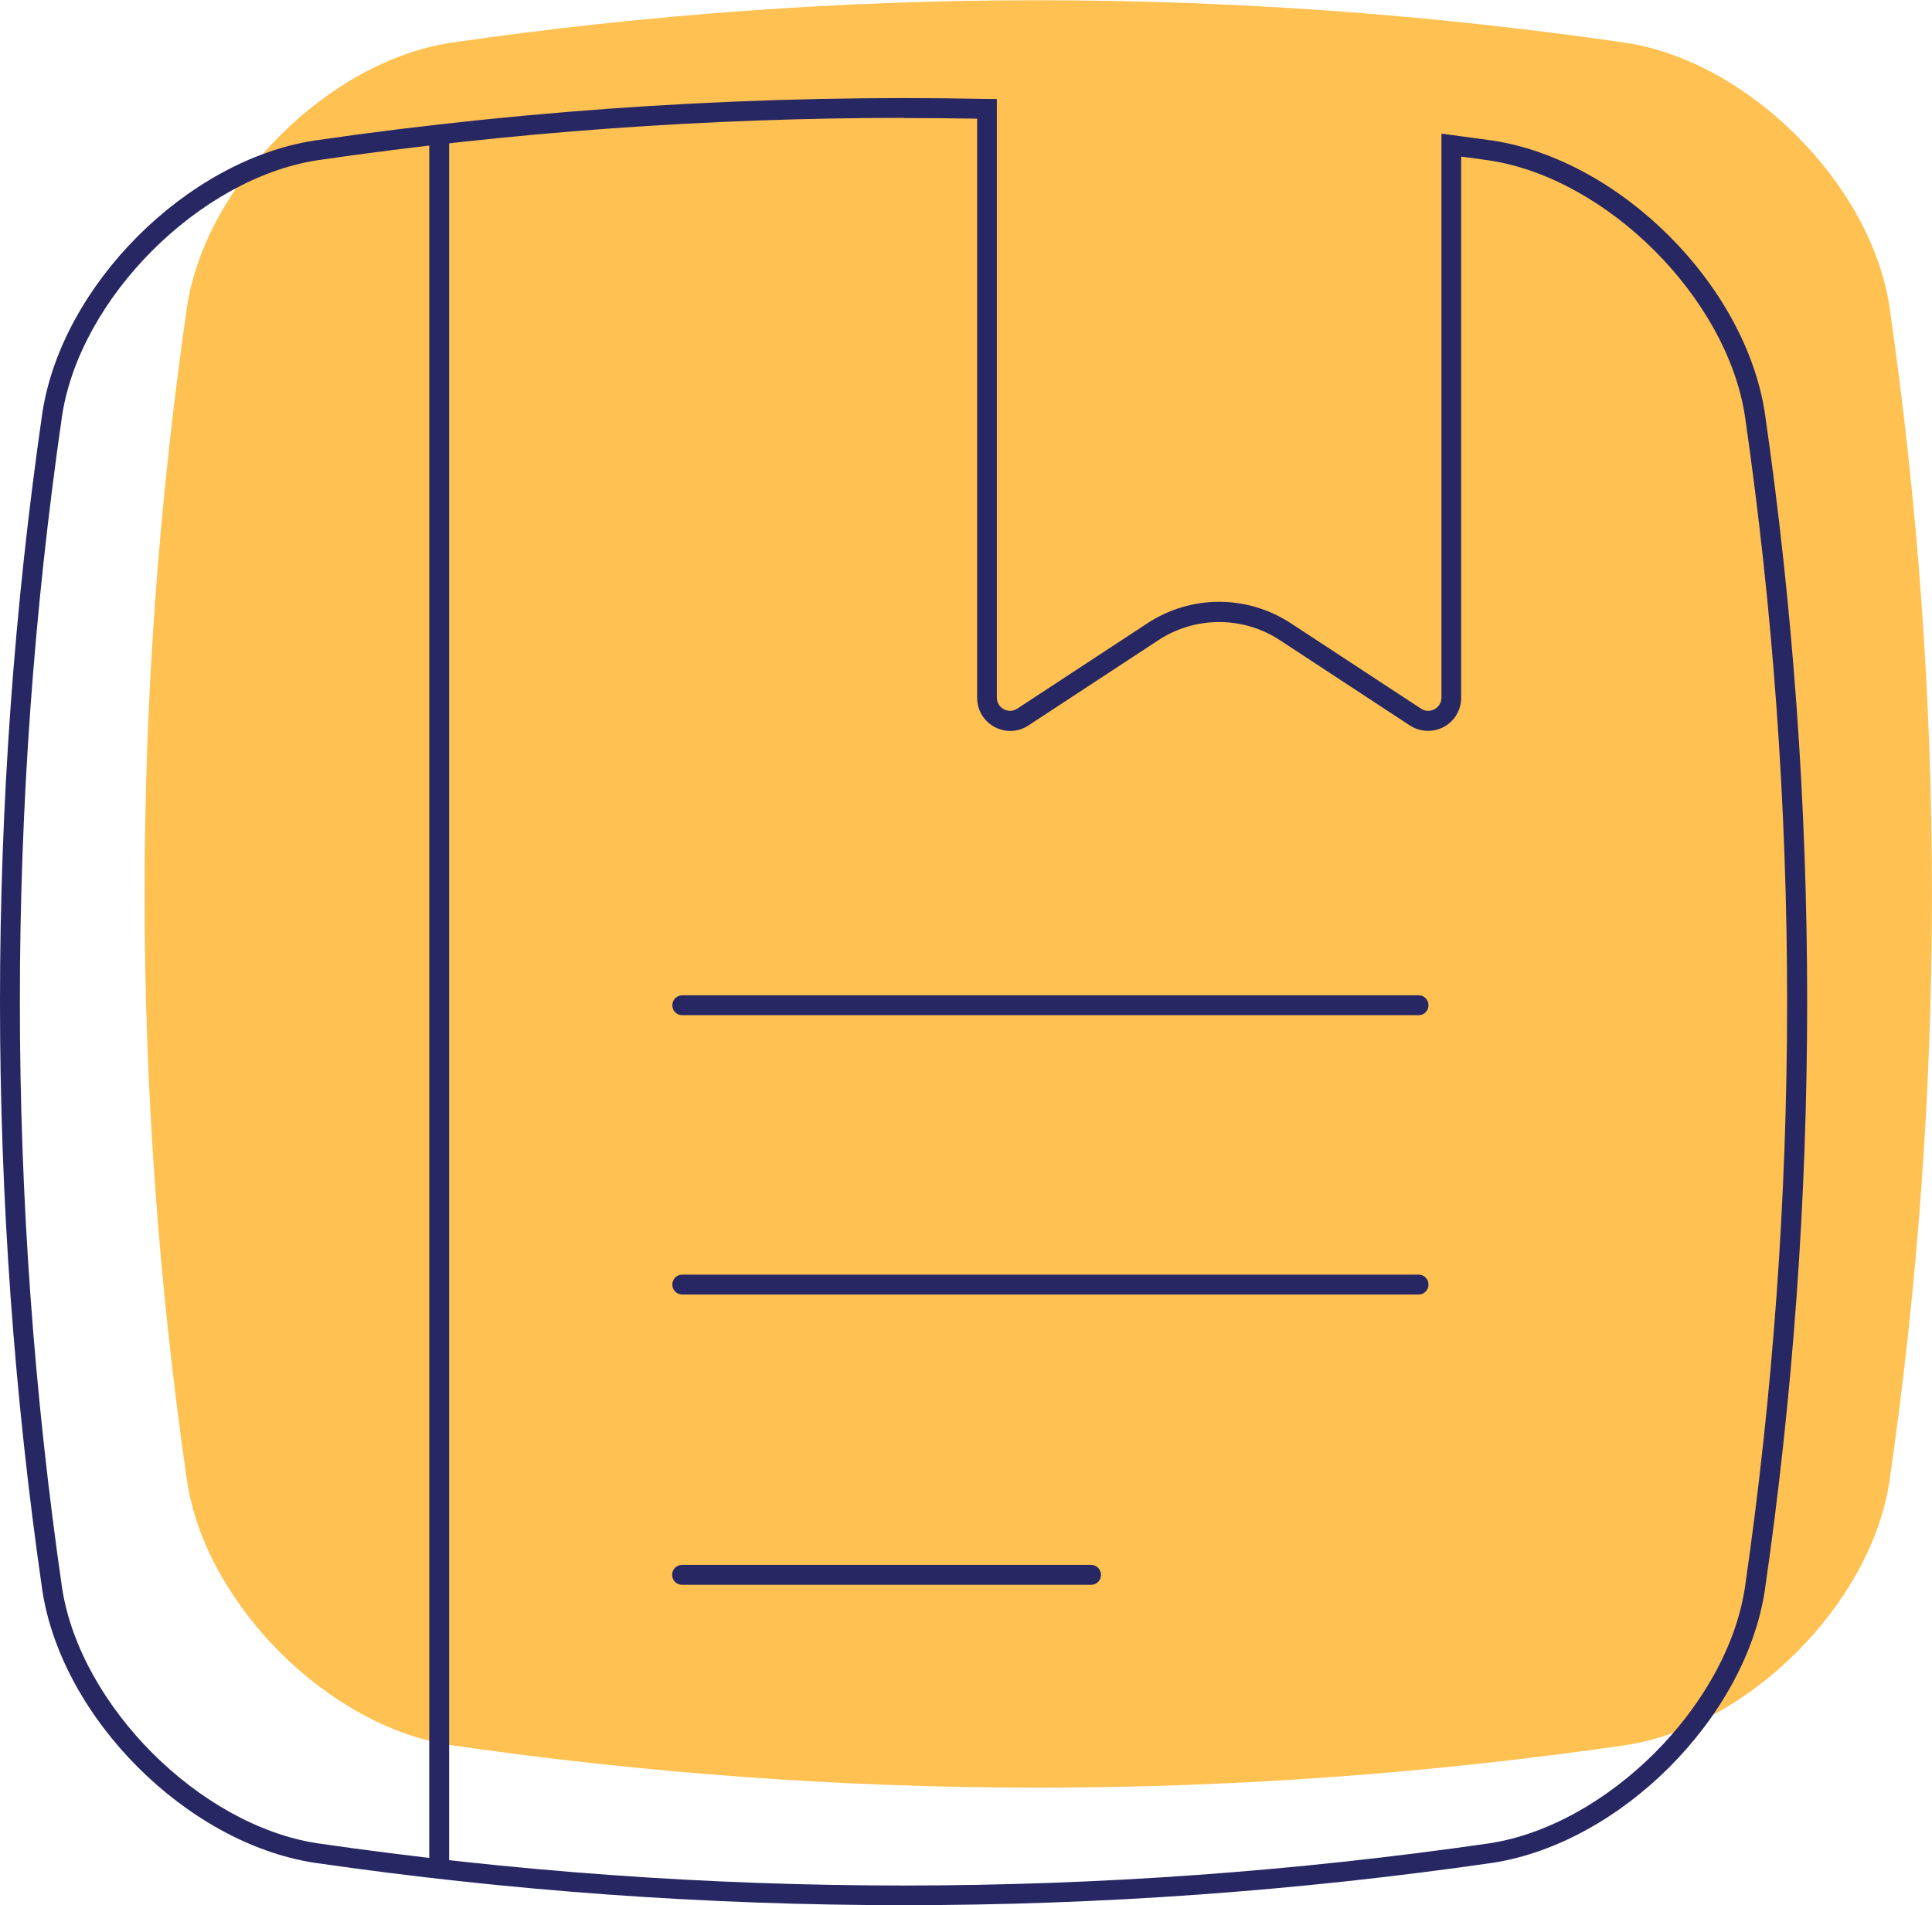 <?xml version="1.0" encoding="UTF-8"?><svg id="Layer_2" xmlns="http://www.w3.org/2000/svg" viewBox="0 0 97.04 95.69"><defs><style>.cls-1{fill:#ffc152;}.cls-1,.cls-2{stroke-width:0px;}.cls-2{fill:#272763;}</style></defs><g id="Layer_1-2"><path class="cls-1" d="M81.67,87.65c-19.68,2.85-39.36,2.85-59.04,0-6.16-.95-12.28-7.07-13.23-13.23-2.85-19.68-2.85-39.36,0-59.04.95-6.16,7.07-12.28,13.23-13.23,19.68-2.85,39.36-2.85,59.04,0,6.16.95,12.28,7.07,13.23,13.23,2.85,19.68,2.85,39.36,0,59.04-.95,6.16-7.07,12.28-13.23,13.23Z"/><path class="cls-2" d="M45.38,95.69c-9.89,0-19.77-.71-29.59-2.13-6.41-.99-12.66-7.24-13.66-13.65-2.84-19.64-2.84-39.56,0-59.19.99-6.41,7.24-12.66,13.65-13.66,11.2-1.62,22.56-2.32,33.8-2.09h.49v30.07c0,.25.13.47.35.58.22.12.47.11.68-.03l6.54-4.29c2.18-1.43,5-1.43,7.19,0l6.54,4.29c.21.14.46.15.68.03.22-.12.35-.33.35-.58V6.71l1.16.16c.47.06.95.13,1.42.19,6.41.99,12.66,7.24,13.66,13.65h0c2.84,19.64,2.84,39.56,0,59.19-.99,6.41-7.24,12.66-13.65,13.66-9.82,1.42-19.71,2.13-29.6,2.13ZM45.42,5.92c-9.82,0-19.72.71-29.49,2.13-5.91.92-11.9,6.9-12.81,12.82-2.83,19.54-2.83,39.35,0,58.9.92,5.91,6.9,11.9,12.81,12.81,19.54,2.83,39.35,2.83,58.9,0,5.91-.92,11.9-6.9,12.81-12.82,2.83-19.54,2.83-39.35,0-58.89-.92-5.91-6.9-11.9-12.82-12.81-.46-.07-.93-.13-1.4-.19h-.03s0,27.18,0,27.18c0,.61-.33,1.17-.87,1.46-.54.29-1.19.26-1.7-.07l-6.54-4.29c-1.85-1.21-4.24-1.21-6.09,0l-6.54,4.29c-.51.34-1.16.36-1.7.07-.54-.29-.87-.85-.87-1.46V5.96c-1.21-.02-2.43-.03-3.65-.03Z"/><path class="cls-2" d="M71.25,50.99h-36.98c-.28,0-.5-.22-.5-.5s.22-.5.5-.5h36.98c.28,0,.5.22.5.5s-.22.5-.5.5Z"/><path class="cls-2" d="M71.25,65.02h-36.98c-.28,0-.5-.22-.5-.5s.22-.5.5-.5h36.98c.28,0,.5.22.5.5s-.22.5-.5.5Z"/><path class="cls-2" d="M54.8,79.6h-20.54c-.28,0-.5-.22-.5-.5s.22-.5.5-.5h20.54c.28,0,.5.22.5.5s-.22.5-.5.5Z"/><path class="cls-2" d="M22.06,94.35c-.28,0-.5-.22-.5-.5V6.85c0-.28.22-.5.5-.5s.5.22.5.5v87c0,.28-.22.5-.5.5Z"/></g></svg>